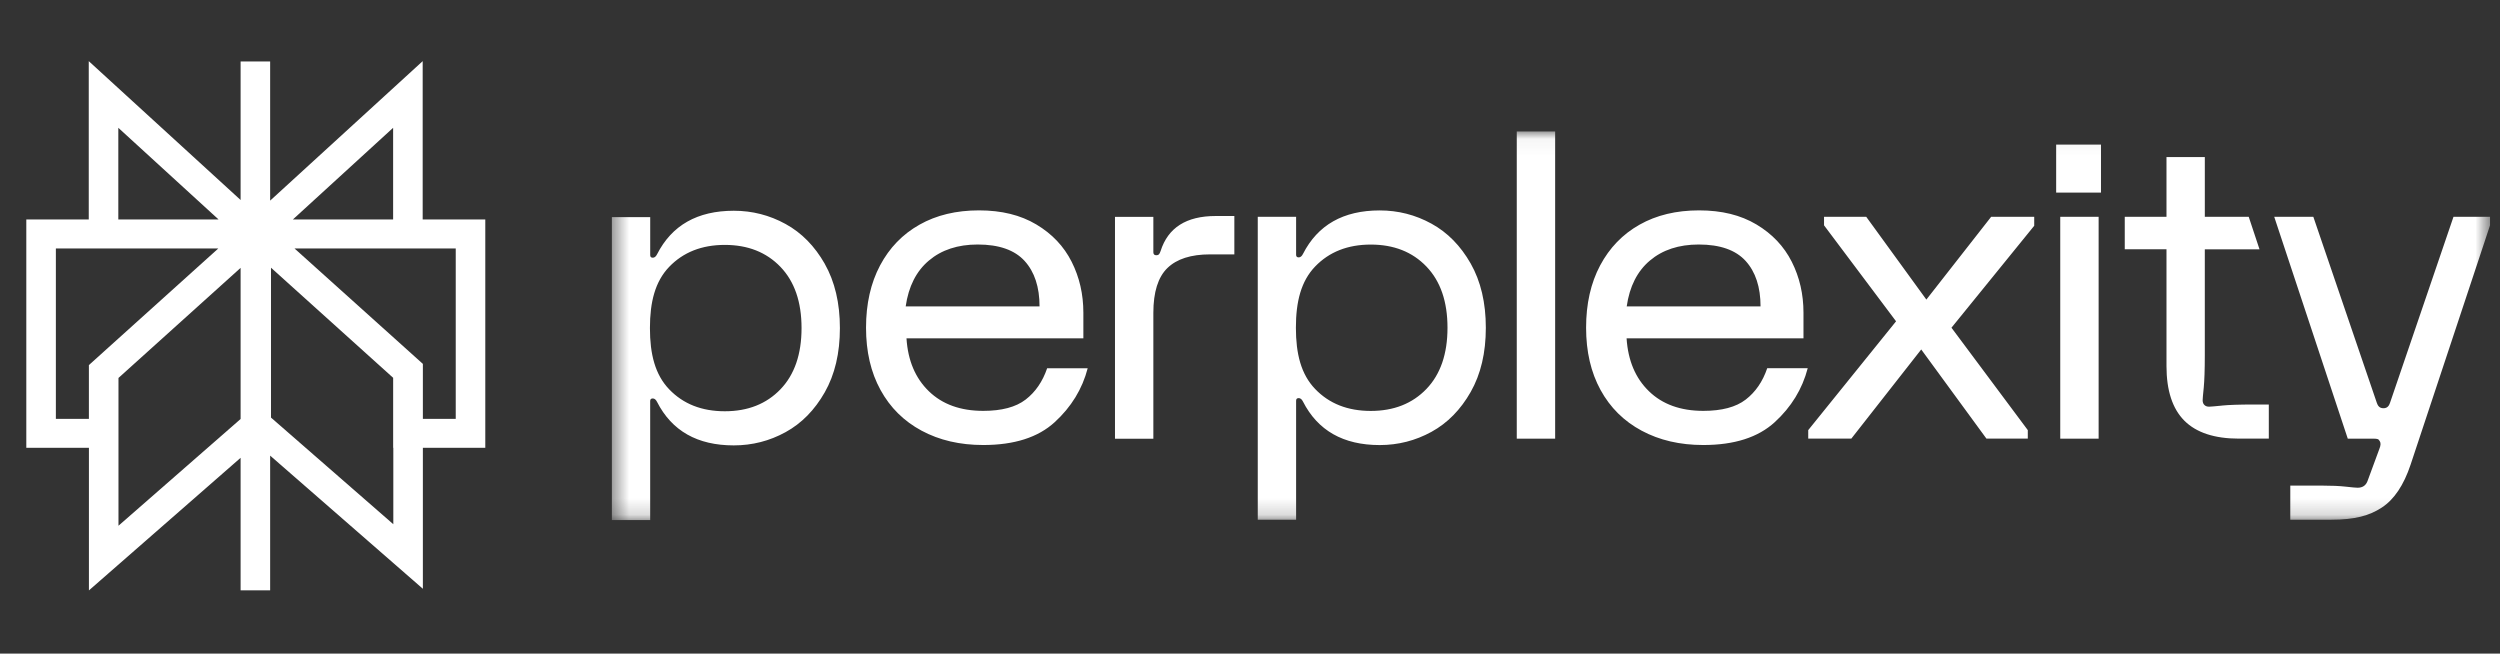 <svg width="153" height="40" viewBox="0 0 153 40" fill="none" xmlns="http://www.w3.org/2000/svg">
<rect x="0" y="0" width="153" height="40" fill="#333333" stroke="none"/>
<g id="PPLX.svg">
<path id="Vector" fill-rule="evenodd" clip-rule="evenodd" d="M5.432 3.742L14.725 12.24V12.238V3.762H16.533V12.278L25.868 3.742V13.431H29.7V27.406H25.88V36.034L16.533 27.884V36.127H14.725V28.018L5.442 36.133V27.406H1.61V13.431H5.432V3.742ZM13.361 15.205H3.419V25.633H5.44V22.343L13.361 15.205ZM7.251 23.13V32.175L14.725 25.642V16.393L7.251 23.13ZM16.585 25.556V16.384L24.061 23.122V27.406H24.071V32.083L16.585 25.556ZM25.88 25.633H27.891V15.205H18.023L25.88 22.27V25.633ZM24.059 13.431V7.822L17.925 13.431H24.059ZM13.375 13.431H7.241V7.822L13.375 13.431Z" fill="white"/>
<g id="Clip path group">
<mask id="mask0_1848_5273" style="mask-type:luminance" maskUnits="userSpaceOnUse" x="37" y="8" width="116" height="24">
<g id="clip0_313_533">
<path id="Vector_2" d="M152.39 8.047H37.446V31.828H152.39V8.047Z" fill="white"/>
</g>
</mask>
<g mask="url(#mask0_1848_5273)">
<g id="Group">
<path id="Vector_3" d="M74.393 13.218H75.542V15.568H74.055C72.89 15.568 72.021 15.846 71.445 16.404C70.873 16.96 70.585 17.875 70.585 19.147V26.849H68.237V13.272H70.585V15.439C70.585 15.561 70.647 15.621 70.767 15.621C70.836 15.621 70.888 15.604 70.924 15.569C70.961 15.534 70.993 15.465 71.03 15.36C71.482 13.934 72.605 13.22 74.395 13.22H74.393V13.218ZM90.007 16.129C90.623 17.216 90.933 18.527 90.933 20.058C90.933 21.59 90.625 22.9 90.007 23.987C89.389 25.075 88.589 25.889 87.606 26.429C86.623 26.968 85.567 27.238 84.437 27.238C82.21 27.238 80.645 26.35 79.741 24.574C79.672 24.435 79.583 24.364 79.48 24.364C79.376 24.364 79.322 24.416 79.322 24.522V31.807H76.975V13.27H79.322V15.594C79.322 15.698 79.374 15.752 79.48 15.752C79.585 15.752 79.67 15.683 79.741 15.542C80.645 13.766 82.21 12.878 84.437 12.878C85.567 12.878 86.623 13.148 87.606 13.688C88.589 14.227 89.387 15.041 90.007 16.129ZM88.587 20.058C88.587 18.456 88.157 17.208 87.296 16.311C86.436 15.415 85.302 14.968 83.891 14.968C82.48 14.968 81.346 15.417 80.486 16.311C79.624 17.208 79.309 18.458 79.309 20.058C79.309 21.658 79.625 22.908 80.486 23.805C81.346 24.703 82.481 25.149 83.891 25.149C85.301 25.149 86.436 24.7 87.296 23.805C88.157 22.91 88.587 21.658 88.587 20.058ZM50.476 16.149C51.092 17.236 51.402 18.547 51.402 20.078C51.402 21.61 51.094 22.92 50.476 24.008C49.858 25.095 49.058 25.909 48.075 26.449C47.093 26.988 46.036 27.258 44.906 27.258C42.679 27.258 41.114 26.37 40.21 24.594C40.141 24.455 40.053 24.385 39.949 24.385C39.845 24.385 39.791 24.436 39.791 24.542V31.828H37.446V13.29H39.793V15.614C39.793 15.718 39.845 15.772 39.95 15.772C40.056 15.772 40.141 15.703 40.212 15.562C41.116 13.786 42.681 12.898 44.908 12.898C46.038 12.898 47.094 13.168 48.077 13.708C49.06 14.247 49.858 15.062 50.478 16.149H50.476ZM49.055 20.078C49.055 18.476 48.624 17.228 47.764 16.332C46.903 15.437 45.768 14.988 44.358 14.988C42.949 14.988 41.814 15.437 40.953 16.332C40.093 17.23 39.776 18.478 39.776 20.078C39.776 21.678 40.093 22.928 40.953 23.825C41.814 24.723 42.947 25.169 44.358 25.169C45.77 25.169 46.903 24.72 47.764 23.825C48.624 22.93 49.055 21.678 49.055 20.078ZM64.089 22.536H66.567C66.237 23.808 65.562 24.909 64.546 25.839C63.528 26.77 62.071 27.235 60.175 27.235C58.748 27.235 57.492 26.943 56.406 26.36C55.319 25.777 54.481 24.948 53.888 23.867C53.295 22.788 53.001 21.517 53.001 20.055C53.001 18.592 53.289 17.322 53.861 16.243C54.434 15.164 55.239 14.333 56.274 13.75C57.308 13.166 58.52 12.875 59.912 12.875C61.303 12.875 62.456 13.163 63.421 13.736C64.387 14.311 65.107 15.073 65.585 16.02C66.064 16.97 66.302 18.009 66.302 19.14V20.706H55.477C55.562 22.064 56.021 23.145 56.846 23.944C57.672 24.745 58.782 25.145 60.173 25.145C61.303 25.145 62.17 24.916 62.77 24.453C63.369 23.991 63.808 23.352 64.087 22.533L64.089 22.536ZM55.428 18.751H63.62C63.62 17.568 63.315 16.64 62.706 15.97C62.096 15.301 61.141 14.964 59.836 14.964C58.619 14.964 57.623 15.291 56.85 15.945C56.076 16.596 55.602 17.533 55.428 18.751ZM92.826 26.846H95.175V8.047H92.826V26.848V26.846ZM125.837 11.787H128.58V8.848H125.837V11.787ZM135.965 24.824C135.538 24.867 135.28 24.889 135.195 24.889C135.074 24.889 134.975 24.854 134.907 24.783C134.838 24.715 134.802 24.619 134.802 24.495C134.802 24.41 134.824 24.152 134.869 23.724C134.91 23.299 134.934 22.64 134.934 21.754V15.258H138.282L137.622 13.269H134.935V9.612H132.589V13.267H130.035V15.256H132.589V22.404C132.589 23.902 132.955 25.016 133.684 25.747C134.414 26.477 135.528 26.844 137.025 26.844H138.851V24.756H137.937C137.05 24.756 136.393 24.778 135.967 24.822L135.965 24.824ZM150.153 13.269L146.266 24.661C146.215 24.802 146.132 24.984 145.867 24.984C145.6 24.984 145.516 24.802 145.464 24.661L141.576 13.269H139.183L143.684 26.846H145.277C145.38 26.846 145.46 26.856 145.513 26.873C145.565 26.89 145.608 26.933 145.643 27.003C145.712 27.107 145.703 27.265 145.617 27.473L144.886 29.457C144.781 29.718 144.582 29.849 144.287 29.849C144.182 29.849 143.939 29.827 143.557 29.783C143.174 29.74 142.68 29.718 142.071 29.718H140.166V31.806H142.67C144.132 31.806 145.01 31.558 145.767 31.062C146.524 30.566 147.11 29.691 147.528 28.438L152.39 13.79V13.269H150.157H150.153ZM117.893 18.334L114.214 13.269H111.631V13.79L116.039 19.664L110.664 26.323V26.844H113.3L117.579 21.387L121.57 26.844H124.101V26.323L119.43 20.056L124.494 13.817V13.269H121.858L117.894 18.334H117.893ZM126.087 26.846H128.436V13.27H126.087V26.848V26.846ZM110.632 22.536C110.301 23.808 109.629 24.909 108.612 25.839C107.594 26.77 106.138 27.235 104.241 27.235C102.814 27.235 101.559 26.943 100.472 26.36C99.384 25.777 98.547 24.948 97.954 23.867C97.363 22.788 97.069 21.517 97.069 20.055C97.069 18.592 97.356 17.322 97.929 16.243C98.504 15.164 99.307 14.333 100.342 13.75C101.376 13.166 102.588 12.875 103.981 12.875C105.375 12.875 106.526 13.163 107.492 13.736C108.456 14.311 109.178 15.073 109.656 16.02C110.136 16.97 110.373 18.009 110.373 19.14V20.706H99.547C99.634 22.064 100.09 23.145 100.916 23.944C101.741 24.745 102.852 25.145 104.243 25.145C105.373 25.145 106.24 24.916 106.839 24.453C107.438 23.991 107.877 23.352 108.155 22.533H110.634L110.632 22.536ZM99.553 18.751H107.745C107.745 17.568 107.44 16.64 106.833 15.97C106.223 15.301 105.267 14.964 103.963 14.964C102.745 14.964 101.75 15.291 100.976 15.945C100.203 16.596 99.728 17.533 99.555 18.751H99.553Z" fill="white"/>
</g>
</g>
</g>
</g>
</svg>
